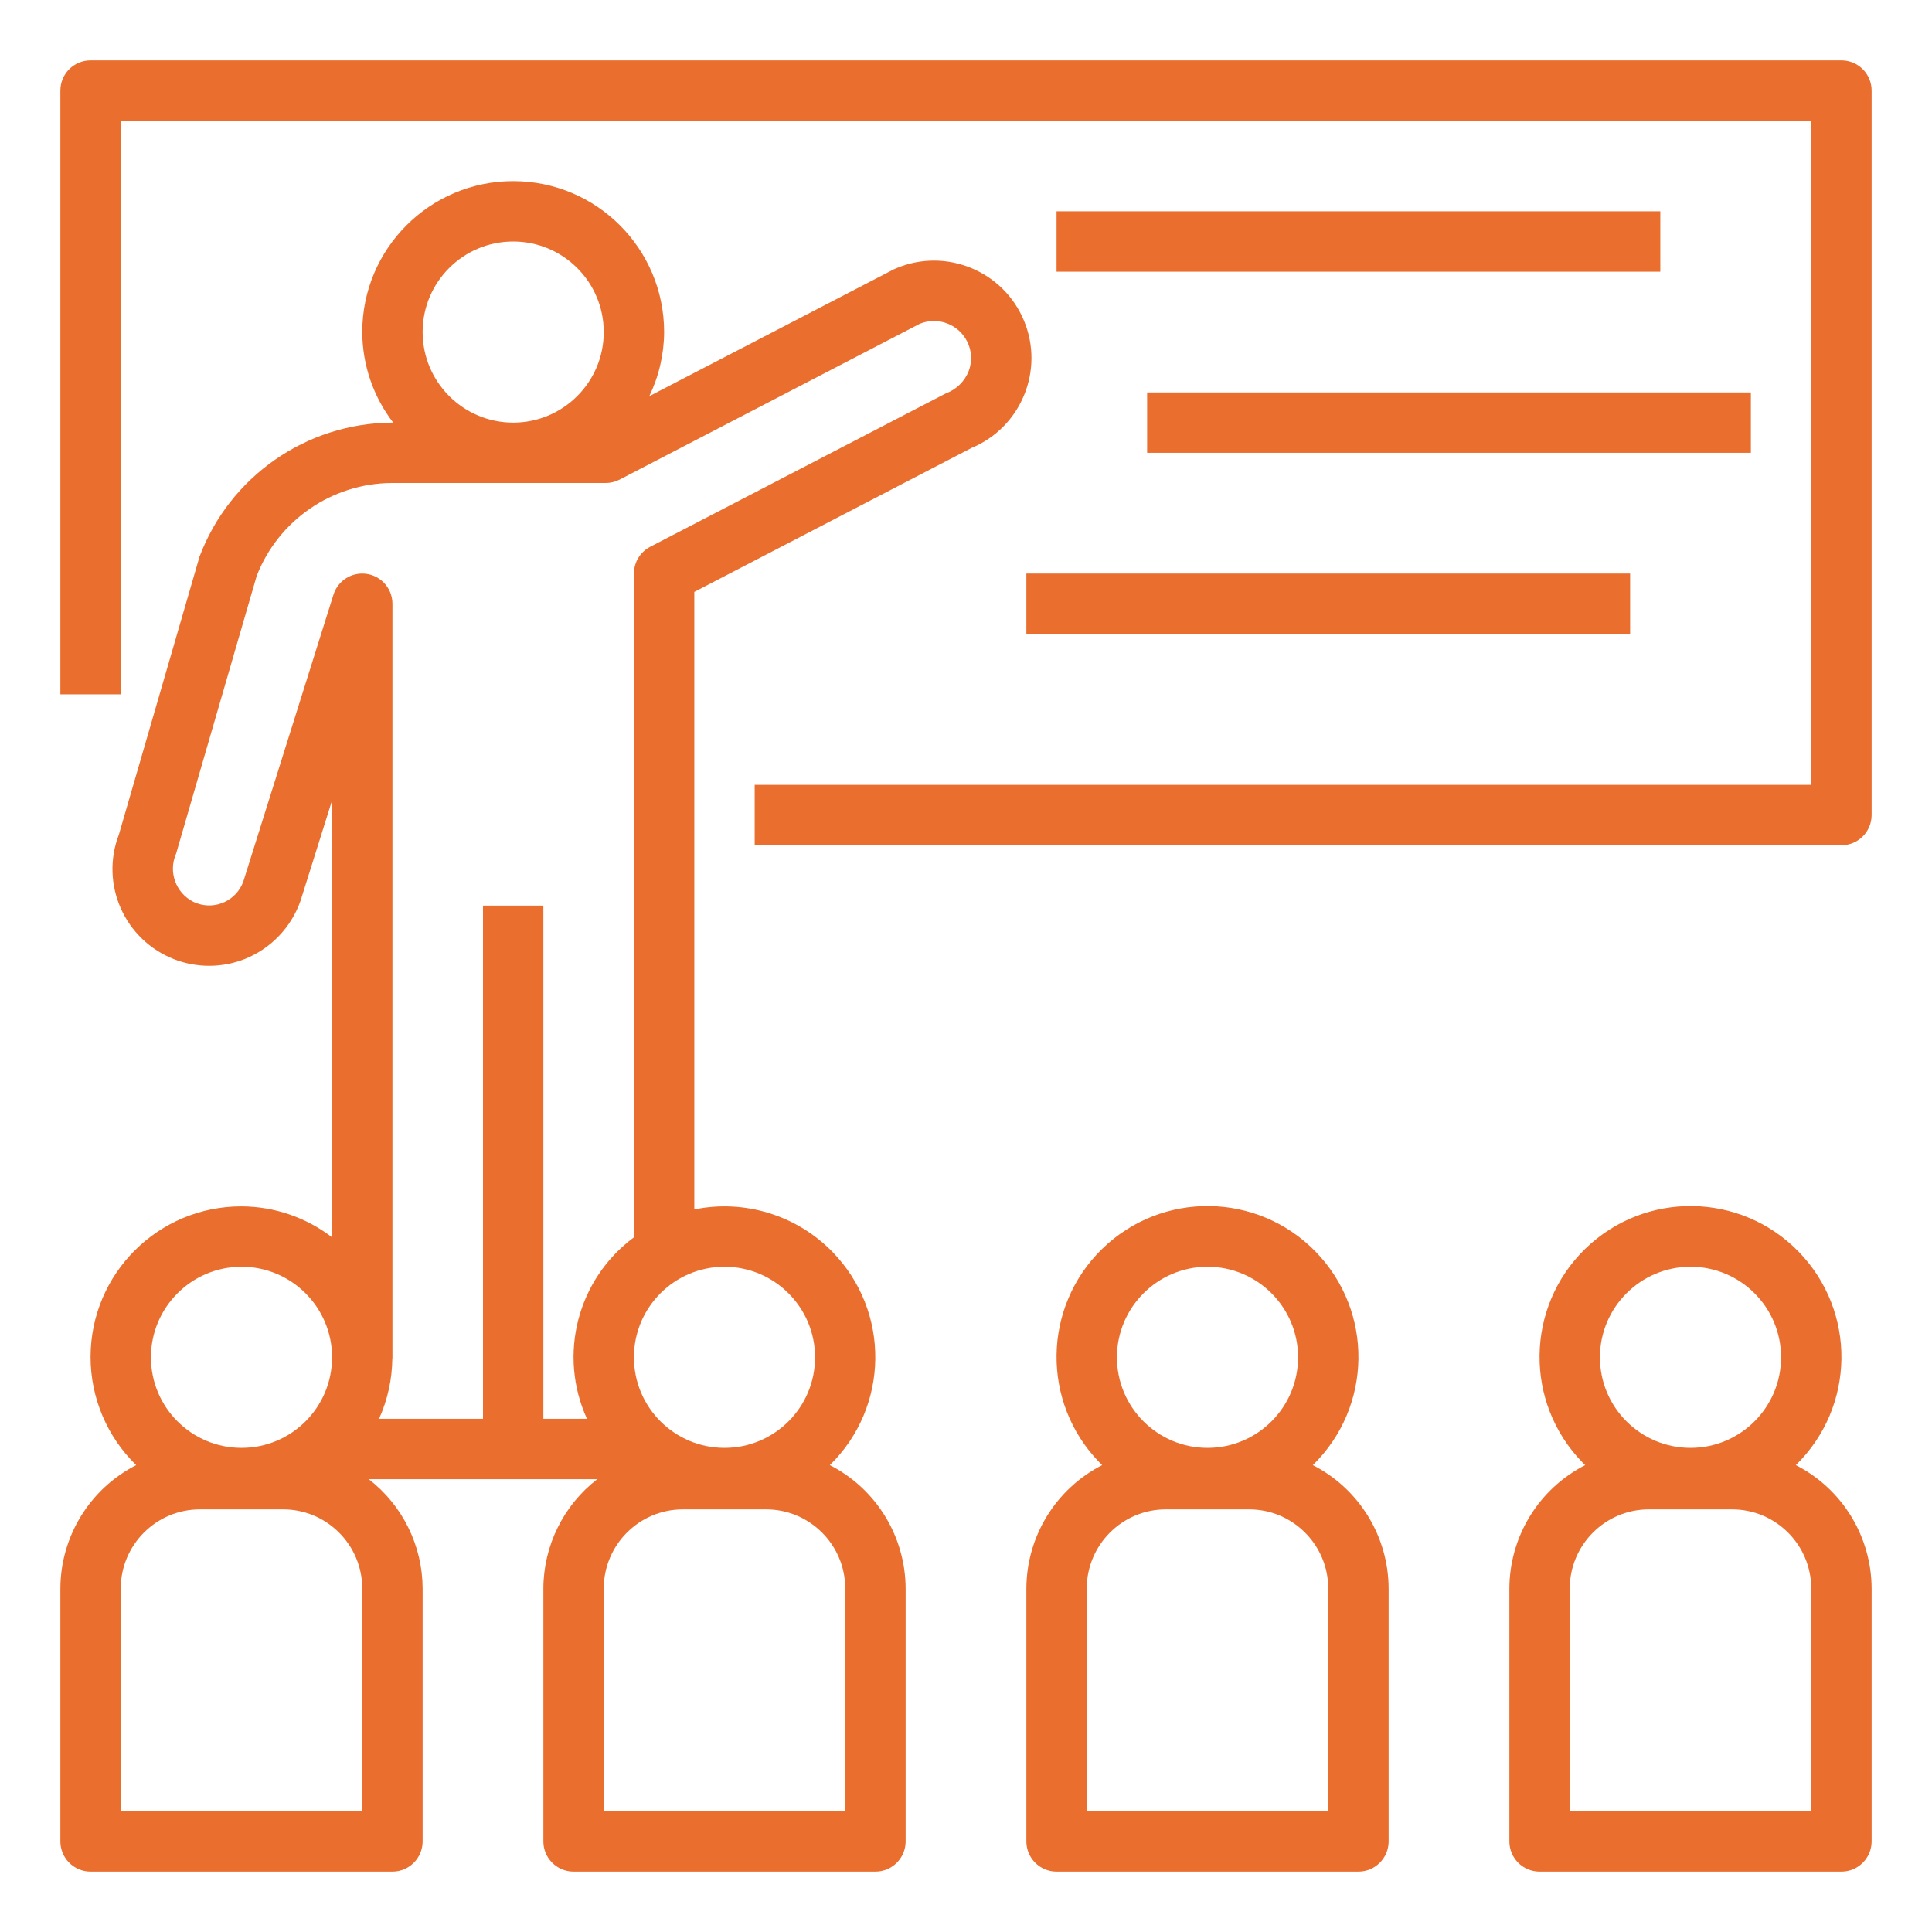 <?xml version="1.0" encoding="iso-8859-1"?>
<!-- Generator: Adobe Illustrator 25.3.1, SVG Export Plug-In . SVG Version: 6.00 Build 0)  -->
<svg version="1.1" id="Capa_1" xmlns="http://www.w3.org/2000/svg" xmlns:xlink="http://www.w3.org/1999/xlink" x="0px" y="0px"
	 viewBox="-49 141 512 512" style="enable-background:new -49 141 512 512;" xml:space="preserve">
<path style="fill:#EA6E2E;" d="M439,157H-25c-4.417-0.001-7.999,3.579-8,7.996c0,0.001,0,0.003,0,0.004v160h16V173h448v176H151v16
	h288c4.417,0.001,7.999-3.579,8-7.996c0-0.001,0-0.003,0-0.004V165c0.001-4.417-3.579-7.999-7.996-8
	C439.003,157,439.001,157,439,157z"/>
<rect x="231" y="197" style="fill:#EA6E2E;" width="160" height="16"/>
<rect x="255" y="245" style="fill:#EA6E2E;" width="160" height="16"/>
<rect x="223" y="293" style="fill:#EA6E2E;" width="160" height="16"/>
<path style="fill:#EA6E2E;" d="M-25,637h80c4.417,0.001,7.999-3.579,8-7.996c0-0.001,0-0.003,0-0.004v-67.039
	c-0.039-11.339-5.307-22.025-14.276-28.961h60.553c-8.97,6.936-14.238,17.622-14.276,28.961V629c-0.001,4.417,3.579,7.999,7.996,8
	c0.001,0,0.003,0,0.004,0h80c4.417,0.001,7.999-3.579,8-7.996c0-0.001,0-0.003,0-0.004v-67.039
	c-0.048-13.798-7.799-26.414-20.087-32.692c15.795-15.417,16.102-40.72,0.685-56.515c-9.494-9.727-23.281-13.962-36.598-11.241
	V297.859l73.441-38.133c13.165-5.477,19.397-20.588,13.92-33.753c-5.477-13.165-20.588-19.397-33.753-13.92
	c-0.225,0.094-0.449,0.19-0.671,0.29l-64.868,33.65c2.559-5.301,3.902-11.107,3.931-16.994c0-22.091-17.909-40-40-40
	s-40,17.909-40,40c0.03,8.683,2.913,17.116,8.205,24h-0.333c-22.708,0.152-42.979,14.269-50.996,35.516l-21.356,73.609
	c-5.084,13.206,1.5,28.034,14.707,33.118c6.022,2.318,12.697,2.279,18.692-0.11c6.888-2.775,12.248-8.379,14.715-15.383L39,353.125
	v115.783c-6.884-5.291-15.317-8.174-24-8.205c-22.058-0.033-39.967,17.822-40,39.881c-0.016,10.803,4.344,21.151,12.087,28.685
	c-12.287,6.278-20.039,18.894-20.087,32.692V629c-0.001,4.417,3.579,7.999,7.996,8C-25.003,637-25.001,637-25,637z M175,621h-64
	v-59.039c0.016-11.571,9.393-20.947,20.965-20.961h22.07c11.571,0.014,20.949,9.39,20.965,20.961V621z M167,500.703
	c0,13.255-10.745,24-24,24s-24-10.745-24-24s10.745-24,24-24C156.249,476.718,166.986,487.454,167,500.703z M63,229
	c0-13.255,10.745-24,24-24s24,10.745,24,24s-10.745,24-24,24C73.751,252.986,63.014,242.249,63,229z M15.48,374.617
	c-1.81,4.992-7.325,7.572-12.317,5.761c-0.35-0.127-0.693-0.274-1.027-0.441c-4.616-2.385-6.574-7.953-4.468-12.703l21.355-73.609
	c5.759-14.79,19.976-24.556,35.848-24.625h56.644c1.282,0.002,2.546-0.306,3.684-0.898l79.512-41.273
	c4.77-1.99,10.268,0.046,12.59,4.664c1.232,2.435,1.385,5.275,0.422,7.828c-1.071,2.748-3.27,4.905-6.039,5.922l-78.367,40.656
	C120.665,287.274,119,290.013,119,293v175.908c-14.985,11.08-20.176,31.133-12.448,48.092H95V381H79v136H51.448
	c2.276-5.03,3.475-10.48,3.522-16H55V301c-0.001-4.419-3.584-8-8.002-7.999c-3.493,0.001-6.582,2.268-7.63,5.601L15.48,374.617z
	 M15,476.703c13.255,0,24,10.745,24,24s-10.745,24-24,24s-24-10.745-24-24C-8.986,487.454,1.751,476.718,15,476.703z M-17,561.961
	C-16.984,550.39-7.607,541.014,3.965,541h22.07c11.571,0.014,20.949,9.39,20.965,20.961V621h-64V561.961z"/>
<path style="fill:#EA6E2E;" d="M223,561.961V629c-0.001,4.417,3.579,7.999,7.996,8c0.001,0,0.003,0,0.004,0h80
	c4.417,0.001,7.999-3.579,8-7.996c0-0.001,0-0.003,0-0.004v-67.039c-0.048-13.798-7.799-26.414-20.087-32.692
	c15.823-15.416,16.153-40.741,0.737-56.564c-15.416-15.823-40.741-16.153-56.564-0.737c-15.823,15.416-16.153,40.741-0.737,56.564
	c0.243,0.249,0.488,0.495,0.738,0.737C230.799,535.547,223.048,548.163,223,561.961z M271,476.703c13.255,0,24,10.745,24,24
	s-10.745,24-24,24s-24-10.745-24-24C247.014,487.454,257.751,476.718,271,476.703z M239,561.961
	c0.016-11.571,9.393-20.947,20.965-20.961h22.07c11.571,0.014,20.949,9.39,20.965,20.961V621h-64V561.961z"/>
<path style="fill:#EA6E2E;" d="M426.913,529.269c15.823-15.416,16.153-40.741,0.737-56.564
	c-15.416-15.823-40.741-16.153-56.564-0.737c-15.823,15.416-16.153,40.741-0.737,56.564c0.243,0.249,0.488,0.495,0.738,0.737
	c-12.287,6.278-20.039,18.894-20.087,32.692V629c-0.001,4.417,3.579,7.999,7.996,8c0.001,0,0.003,0,0.004,0h80
	c4.417,0.001,7.999-3.579,8-7.996c0-0.001,0-0.003,0-0.004v-67.039C446.952,548.163,439.201,535.547,426.913,529.269z M399,476.703
	c13.255,0,24,10.745,24,24s-10.745,24-24,24s-24-10.745-24-24C375.014,487.454,385.751,476.718,399,476.703z M431,621h-64v-59.039
	c0.016-11.571,9.393-20.947,20.965-20.961h22.07c11.571,0.014,20.949,9.39,20.965,20.961V621z"/>
</svg>
